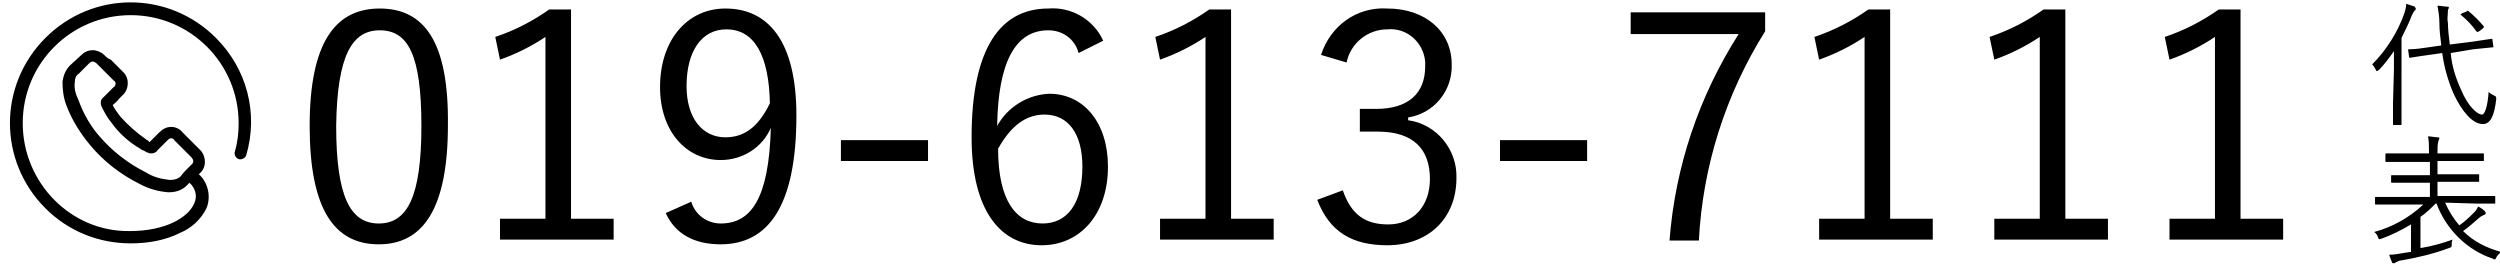 <?xml version="1.0" encoding="utf-8"?>
<!-- Generator: Adobe Illustrator 25.2.1, SVG Export Plug-In . SVG Version: 6.00 Build 0)  -->
<svg version="1.1" id="レイヤー_1" xmlns="http://www.w3.org/2000/svg" xmlns:xlink="http://www.w3.org/1999/xlink" x="0px"
	 y="0px" viewBox="0 0 264 28" style="enable-background:new 0 0 264 28;" xml:space="preserve">
<style type="text/css">
	.st0{fill-rule:evenodd;clip-rule:evenodd;fill:#000000;}
</style>
<path class="st0" d="M40.1,0.9c-4.7,0-7.4,3.6-7.4,12.4c0,8.8,2.6,12.5,7.3,12.5s7.3-3.8,7.3-12.6C47.4,4.4,44.8,0.9,40.1,0.9z
	 M40.1,3.2c3,0,4.4,2.6,4.4,10.1s-1.5,10.3-4.5,10.3c-3,0-4.5-2.8-4.5-10.3C35.6,5.8,37.2,3.2,40.1,3.2z M60.3,1h-2.3
	c-1.7,1.2-3.6,2.2-5.7,2.9l0.5,2.4c1.7-0.6,3.3-1.4,4.8-2.4v19.2h-4.8v2.2h12v-2.2h-4.5L60.3,1z M70.3,22.5c1,2.2,3,3.3,5.8,3.3
	c5,0,8-4,8-13.6c0-7.9-3-11.3-7.5-11.3c-4,0-6.9,3.3-6.9,8.3c0,4.7,2.8,7.7,6.4,7.7c2.3,0,4.4-1.3,5.3-3.4
	c-0.2,7.5-2.1,10.1-5.3,10.1c-1.4,0-2.7-0.9-3.1-2.3L70.3,22.5z M81.3,10.9c-1.2,2.5-2.7,3.6-4.7,3.6c-2.4,0-4.1-2-4.1-5.4
	c0-3.7,1.6-6,4.2-6C79.7,3.1,81.2,5.9,81.3,10.9L81.3,10.9z M98,14.8h-9.2V17H98V14.8z M116.5,4.3c-1-2.2-3.3-3.6-5.8-3.4
	c-5,0-8.1,4.1-8.1,13.6c0,7.8,3.1,11.4,7.4,11.4c4,0,7-3.2,7-8.3c0-4.7-2.6-7.7-6.2-7.7c-2.3,0.1-4.4,1.4-5.5,3.4
	c0.1-6.7,1.9-10.1,5.4-10.1c1.5,0,2.8,0.9,3.2,2.4L116.5,4.3z M105.4,15.7c1.4-2.5,3-3.6,4.9-3.6c2.5,0,4,2,4,5.5c0,3.9-1.6,6-4.2,6
	C107.3,23.6,105.4,21.2,105.4,15.7z M130,1h-2.3c-1.7,1.2-3.6,2.2-5.7,2.9l0.5,2.4c1.7-0.6,3.3-1.4,4.8-2.4v19.2h-4.8v2.2h12v-2.2
	H130V1z M142.2,6.6c0.4-2,2.2-3.5,4.3-3.5c2-0.2,3.8,1.3,4,3.4c0,0.2,0,0.3,0,0.5c0,2.8-1.7,4.5-5.2,4.5h-1.7v2.4h1.9
	c3.7,0,5.5,1.8,5.5,5c0,2.9-1.8,4.8-4.4,4.8c-2.4,0-3.9-1-4.8-3.6l-2.7,1c1.3,3.4,3.7,4.8,7.4,4.8c4.3,0,7.3-2.8,7.3-7.1
	c0.1-3-2.1-5.7-5.1-6.1v-0.3c2.7-0.4,4.7-2.8,4.6-5.6c0-3.5-2.8-5.9-6.8-5.9c-3.2-0.2-6,1.8-7,4.9L142.2,6.6z M167.6,14.8h-9.2V17
	h9.2V14.8z M186.4,1.3h-14.2v2.3h11.4c-4.2,6.6-6.7,14-7.3,21.8h3.1c0.4-7.8,2.8-15.4,7-22.1L186.4,1.3z M199.6,1h-2.3
	c-1.7,1.2-3.6,2.2-5.7,2.9l0.5,2.4c1.7-0.6,3.3-1.4,4.8-2.4v19.2h-4.8v2.2h12v-2.2h-4.5L199.6,1L199.6,1z M218.1,1h-2.3
	c-1.7,1.2-3.6,2.2-5.7,2.9l0.5,2.4c1.7-0.6,3.3-1.4,4.8-2.4v19.2h-4.8v2.2h12v-2.2h-4.5L218.1,1L218.1,1z M236.6,1h-2.3
	c-1.7,1.2-3.6,2.2-5.7,2.9l0.5,2.4c1.7-0.6,3.3-1.4,4.8-2.4v19.2h-4.8v2.2h12v-2.2h-4.5C236.6,23.2,236.6,1,236.6,1z M261.2,5.2
	l2-0.2c0.1,0,0.1,0,0.1-0.1l-0.1-0.7c0-0.1,0-0.1-0.1-0.1c-0.1,0-0.6,0.1-2,0.3l-2.4,0.3c-0.1-0.8-0.2-1.6-0.2-2.3
	c-0.1-0.4,0-0.8,0-1.3c0-0.1,0.1-0.2,0.1-0.3c0-0.1-0.1-0.1-0.2-0.1c-0.3,0-0.7-0.1-1-0.1c0.1,0.6,0.2,1.2,0.2,1.8
	c0,0.8,0.1,1.6,0.2,2.4l-1.4,0.2c-0.7,0.1-1.3,0.2-2,0.2c-0.1,0-0.1,0-0.1,0.1l0.1,0.7c0,0.1,0,0.1,0.1,0.1s0.5-0.1,2-0.3l1.4-0.2
	c0.2,1.5,0.6,2.9,1.2,4.3c0.9,1.9,2,3.2,3.1,3.2c0.8,0,1.2-0.9,1.4-2.6c0-0.3,0-0.3-0.2-0.4c-0.2-0.1-0.4-0.2-0.6-0.4
	c-0.1,1.5-0.4,2.4-0.7,2.4c-0.5,0-1.5-0.9-2.2-2.6c-0.6-1.3-1-2.6-1.1-3.9L261.2,5.2z M252.7,10.9c0,1.5,0,2.2,0,2.2
	c0,0.1,0,0.1,0.1,0.1h0.7c0.1,0,0.1,0,0.1-0.1c0-0.1,0-0.7,0-2.2V4c0.4-0.8,0.8-1.6,1.1-2.4c0.1-0.2,0.2-0.4,0.3-0.5
	c0.1,0,0.1-0.1,0.1-0.2c0-0.1-0.1-0.1-0.1-0.2c-0.3-0.1-0.6-0.2-0.9-0.3c0,0.3-0.1,0.7-0.2,1c-0.7,2-1.9,3.9-3.4,5.4
	c0.2,0.2,0.3,0.4,0.4,0.6c0,0.1,0.1,0.1,0.1,0.1c0.1,0,0.1-0.1,0.2-0.1c0.6-0.6,1.1-1.3,1.6-2c0,0.7,0,1.4,0,1.9L252.7,10.9
	L252.7,10.9z M260,1.4c-0.2,0.1-0.2,0.2-0.1,0.2c0.6,0.5,1.1,1,1.6,1.7c0.1,0.1,0.1,0.1,0.3,0l0.4-0.3c0.1-0.1,0.1-0.1,0.1-0.2
	c-0.5-0.6-1-1.1-1.6-1.6c-0.1-0.1-0.1-0.1-0.2,0L260,1.4z M261.5,21.5c1.4,0,1.8,0,1.9,0c0.1,0,0.1,0,0.1-0.1v-0.6
	c0-0.1,0-0.1-0.1-0.1c-0.1,0-0.5,0-1.9,0h-4.1v-1.5h2.3c1.5,0,1.9,0,2,0c0.1,0,0.1,0,0.1-0.1v-0.6c0-0.1,0-0.1-0.1-0.1
	c-0.1,0-0.6,0-2,0h-2.3v-1.4h2.8c1.5,0,1.9,0,2,0s0.1,0,0.1-0.1v-0.6c0-0.1,0-0.1-0.1-0.1s-0.6,0-2,0h-2.8v-0.3c0-0.3,0-0.7,0.1-1
	c0-0.1,0.1-0.2,0.1-0.3c0-0.1-0.1-0.1-0.2-0.1c0,0,0,0,0,0l0,0c-0.3,0-0.6-0.1-1-0.1c0.1,0.5,0.1,1,0.1,1.5v0.3H254
	c-1.5,0-1.9,0-2,0c-0.1,0-0.1,0-0.1,0.1V17c0,0.1,0,0.1,0.1,0.1c0.1,0,0.5,0,2,0h2.6v1.4h-2c-1.5,0-1.9,0-2,0c-0.1,0-0.1,0-0.1,0.1
	v0.6c0,0.1,0,0.1,0.1,0.1c0.1,0,0.6,0,2,0h2v1.5h-3.8c-1.4,0-1.8,0-1.9,0s-0.1,0-0.1,0.1v0.6c0,0.1,0,0.1,0.1,0.1s0.5,0,1.9,0h3.1
	c-1.5,1.4-3.3,2.4-5.2,2.9c0.2,0.1,0.3,0.3,0.4,0.5c0.1,0.3,0.1,0.3,0.4,0.2c1.1-0.4,2.1-0.9,3.1-1.5v2.9l-0.7,0.1
	c-0.5,0.1-1.1,0.2-1.6,0.2c0.1,0.3,0.2,0.6,0.3,0.8c0,0.1,0.1,0.1,0.2,0.1c0.1,0,0.1,0,0.2-0.1c0.2-0.1,0.4-0.2,0.6-0.2
	c1.7-0.3,3.4-0.7,5-1.3c0.3-0.1,0.3-0.1,0.3-0.4c0-0.2,0-0.3,0.1-0.5c-1.1,0.4-2.2,0.7-3.4,0.9v-3.3c0.6-0.4,1.1-0.9,1.6-1.4h0.1
	c1,2.7,3.2,4.9,5.9,5.8c0.1,0,0.1,0.1,0.2,0.1c0.1,0,0.2-0.1,0.2-0.2c0.1-0.2,0.3-0.4,0.5-0.6c-1.5-0.4-2.9-1.1-4-2.2
	c0.6-0.4,1.1-0.9,1.7-1.4c0.1-0.1,0.3-0.2,0.5-0.3c0.1,0,0.2-0.1,0.2-0.2c0-0.1-0.1-0.1-0.1-0.2c-0.2-0.2-0.5-0.4-0.7-0.5
	c-0.1,0.2-0.2,0.4-0.4,0.6c-0.5,0.5-1,1-1.6,1.4c-0.6-0.7-1.1-1.5-1.5-2.4L261.5,21.5L261.5,21.5z M22.8,4c-5-5-13-5-18,0
	s-5,13,0,18c2.4,2.4,5.6,3.7,9,3.7c1.8,0,3.6-0.3,5.2-1.1c1.2-0.5,2.2-1.4,2.8-2.6c0.5-1.2,0.2-2.7-0.8-3.6l0,0c0,0,0,0,0.1-0.1
	c0.7-0.6,0.7-1.7,0.1-2.4c0,0-0.1-0.1-0.1-0.1l-1.8-1.8c-0.3-0.4-0.8-0.6-1.2-0.6c-0.5,0-0.9,0.2-1.3,0.6L15.8,15c0,0-0.1,0-0.1-0.1
	c-0.1-0.1-0.2-0.1-0.3-0.2c-1-0.7-1.9-1.5-2.7-2.4c-0.3-0.4-0.6-0.8-0.8-1.2c0.2-0.2,0.5-0.4,0.7-0.7c0.1-0.1,0.2-0.2,0.3-0.3
	c0.7-0.6,0.8-1.7,0.2-2.4c-0.1-0.1-0.1-0.1-0.2-0.2l-0.9-0.9c-0.1-0.1-0.2-0.2-0.3-0.3C11.4,6.2,11.2,6,11,5.8
	c-0.3-0.3-0.8-0.5-1.2-0.5c-0.5,0-0.9,0.2-1.2,0.5l0,0L7.4,6.9C6.9,7.4,6.7,8,6.6,8.6c0,0.9,0.1,1.7,0.4,2.5c0.6,1.6,1.5,3,2.5,4.2
	c1.4,1.7,3.2,3.1,5.2,4.1c0.9,0.5,1.9,0.8,3,0.9c0.1,0,0.1,0,0.2,0c0.8,0,1.5-0.3,2-0.9l0,0c0,0,0,0,0.1-0.1l0,0
	c0.6,0.5,0.9,1.4,0.5,2.2c-0.6,1.4-2.9,2.9-6.8,2.9C7.5,24.5,2.4,19.3,2.4,13c0-6.3,5.1-11.4,11.4-11.4c6.3,0,11.4,5.1,11.4,11.4
	c0,1-0.1,2-0.4,3c-0.1,0.3,0.1,0.7,0.4,0.8c0.3,0.1,0.7-0.1,0.8-0.4l0,0C27.3,12,26.1,7.3,22.8,4z M19.1,18.6
	C18.8,18.9,18.4,19,18,19c0,0-0.1,0-0.1,0c-0.9-0.1-1.7-0.3-2.5-0.8c-1.8-0.9-3.5-2.2-4.8-3.7c-1-1.1-1.8-2.5-2.3-3.9
	C8,10,7.8,9.3,7.9,8.7C7.9,8.3,8,8,8.3,7.8l1.1-1.1c0.1-0.1,0.2-0.2,0.4-0.2c0.1,0,0.3,0.1,0.4,0.2l0,0c0.2,0.2,0.4,0.4,0.6,0.6
	c0.1,0.1,0.2,0.2,0.3,0.3l0.9,0.9c0.2,0.1,0.3,0.4,0.1,0.6c0,0.1-0.1,0.1-0.1,0.1l-0.3,0.3c-0.3,0.3-0.5,0.5-0.8,0.8c0,0,0,0,0,0
	c-0.3,0.2-0.3,0.6-0.2,0.9c0,0,0,0,0,0c0.3,0.6,0.6,1.2,1.1,1.8l0,0c0.8,1.1,1.8,2,3,2.7c0.1,0.1,0.3,0.2,0.4,0.2
	c0.1,0.1,0.2,0.1,0.3,0.2c0,0,0,0,0.1,0c0.1,0.1,0.3,0.1,0.4,0.1c0.2,0,0.5-0.1,0.6-0.3l1.1-1.1c0.1-0.1,0.2-0.2,0.4-0.2
	c0.1,0,0.3,0.1,0.3,0.2l0,0l1.8,1.8c0.2,0.2,0.3,0.5,0.1,0.7c0,0-0.1,0.1-0.1,0.1l0,0c-0.1,0.1-0.3,0.3-0.4,0.4
	C19.5,18.1,19.3,18.3,19.1,18.6z"/>
</svg>
